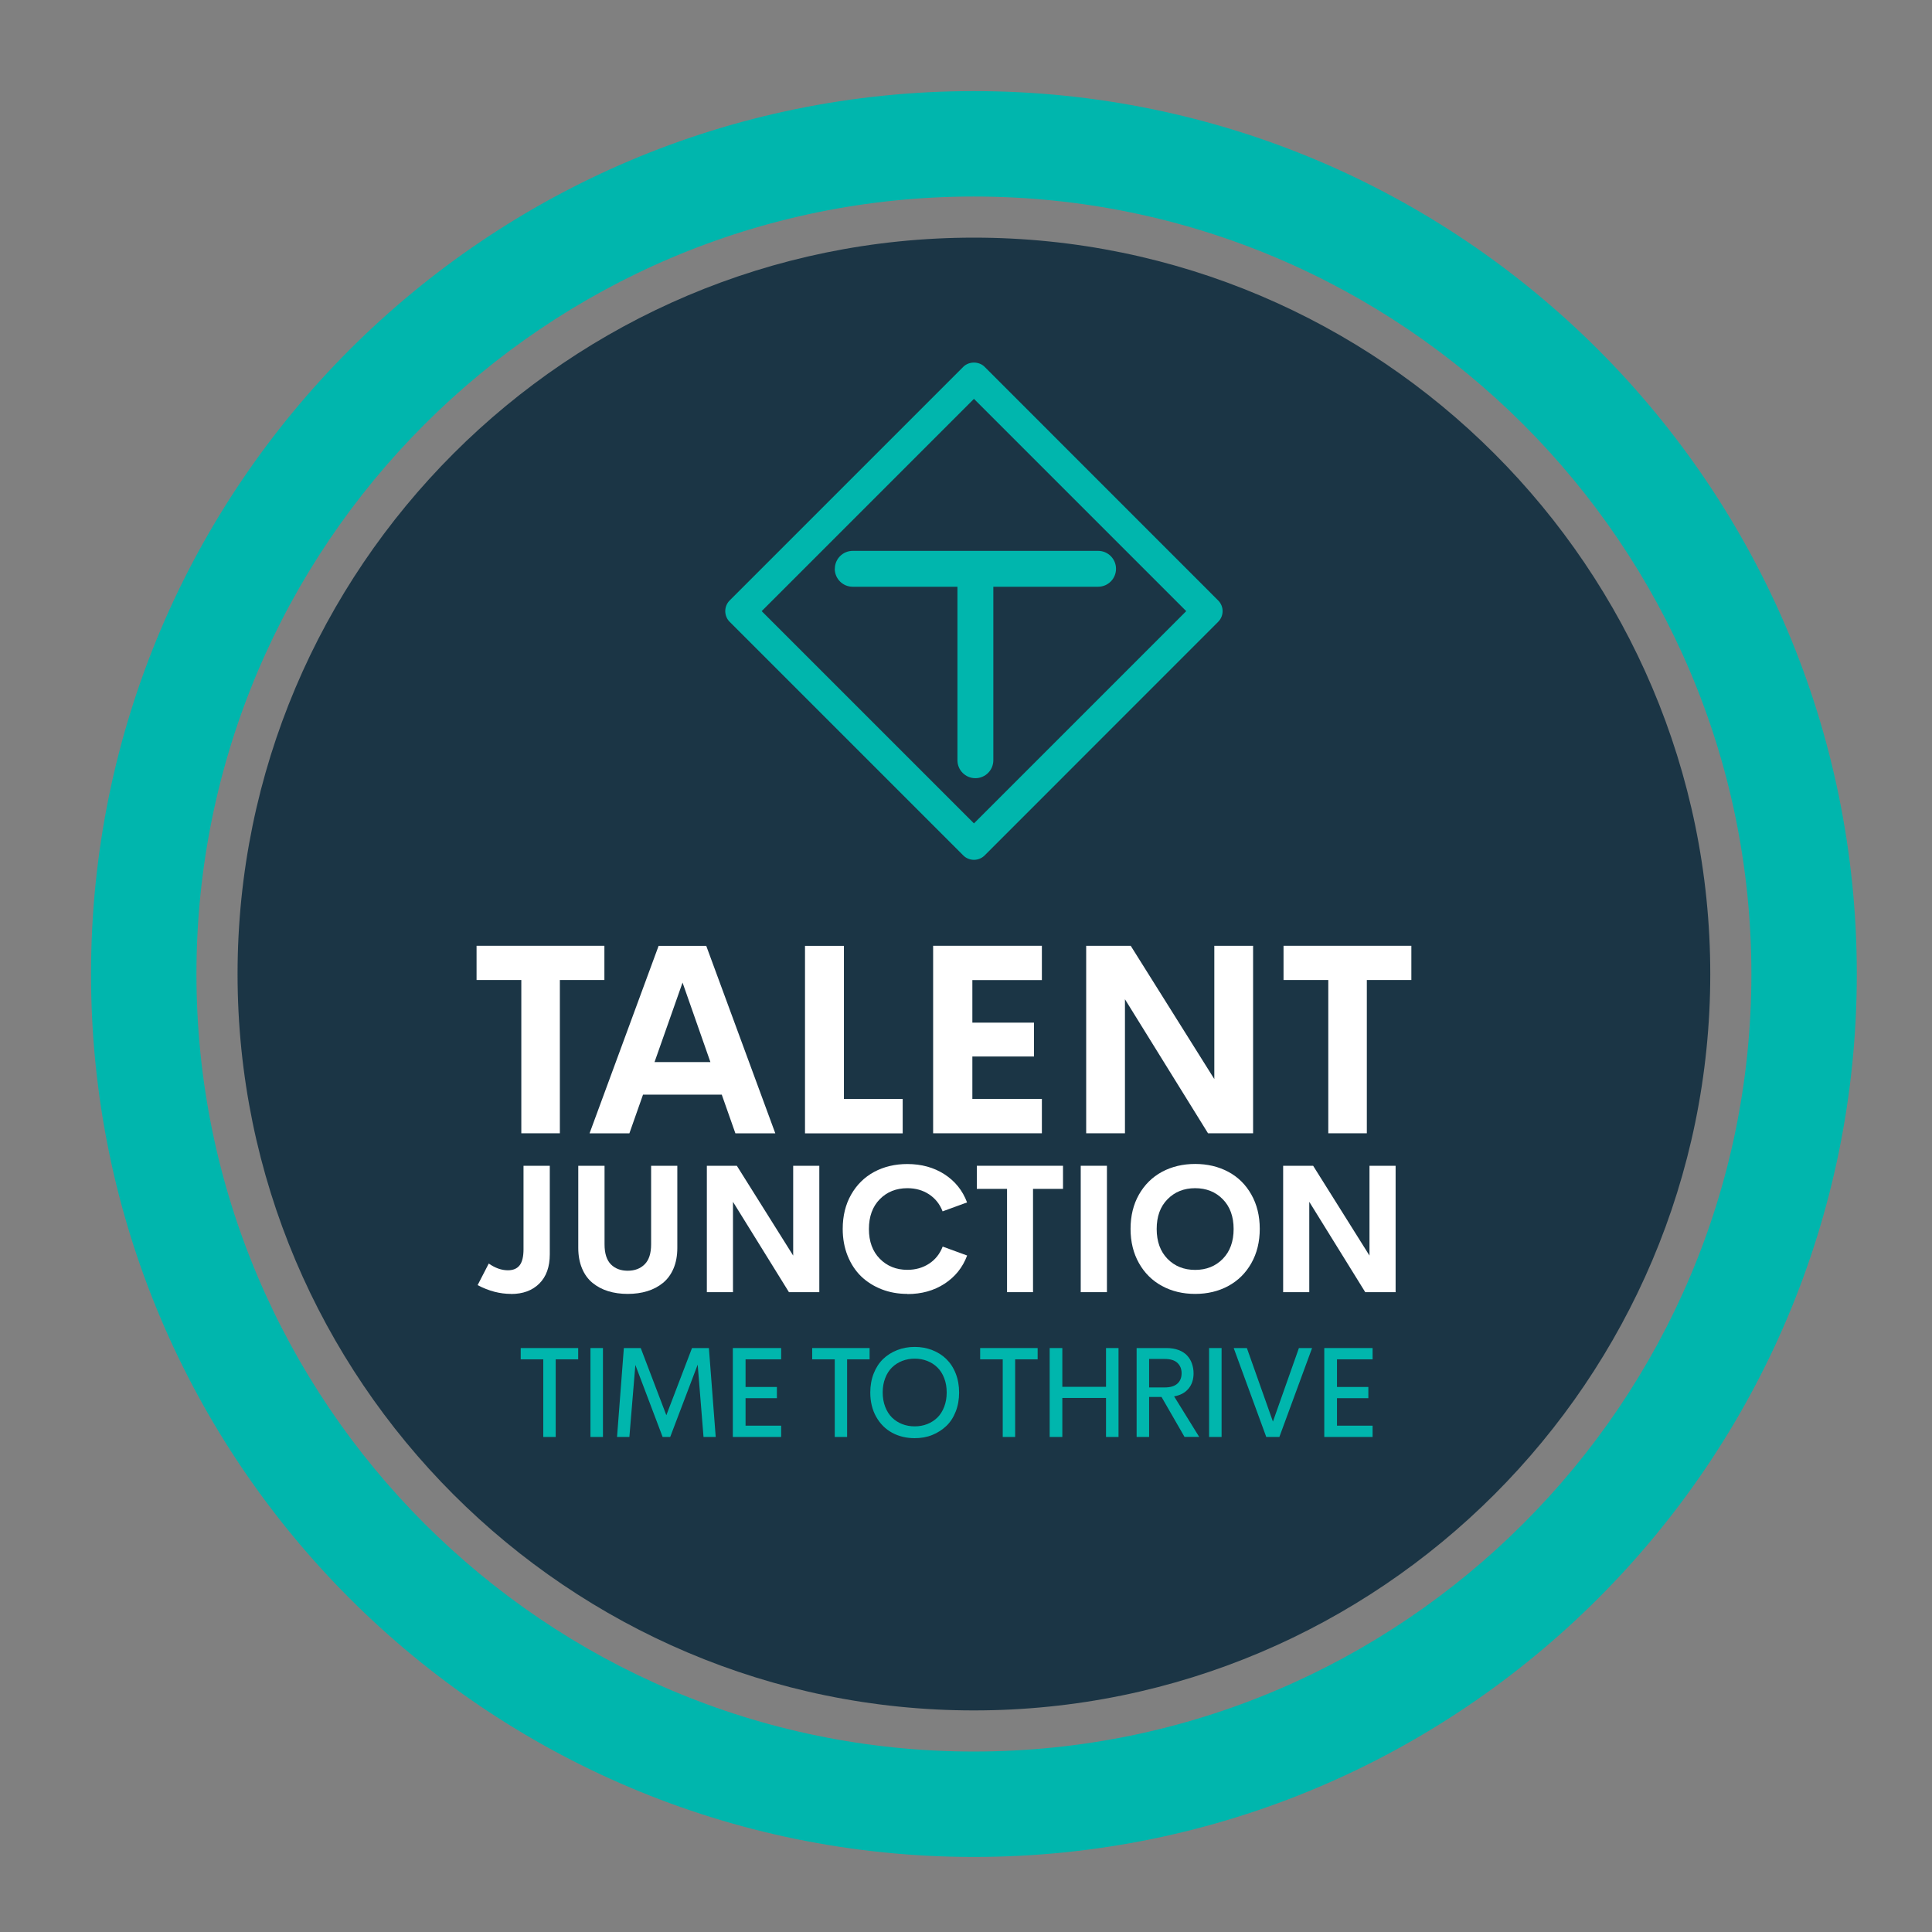 <?xml version="1.0" encoding="UTF-8"?>
<svg id="Layer_1" data-name="Layer 1" xmlns="http://www.w3.org/2000/svg" viewBox="0 0 255.12 255.12">
  <rect x="0" y="0" width="255.12" height="255.12" fill="#808080" stroke="none"/>
  <defs>
    <style>
      .cls-1 {
        fill: #00b6ad;
      }

      .cls-1, .cls-2, .cls-3 {
        stroke-width: 0px;
      }

      .cls-2 {
        fill: #1b3545;
      }

      .cls-3 {
        fill: #fff;
      }
    </style>
  </defs>
  <path class="cls-1" d="M128.6,12.03c-64.39,0-116.58,52.2-116.58,116.59s52.19,116.59,116.58,116.59,116.59-52.2,116.59-116.59S192.99,12.03,128.6,12.03ZM128.6,231.29c-56.61,0-102.66-46.06-102.66-102.67S71.99,25.95,128.6,25.95s102.67,46.06,102.67,102.67-46.06,102.67-102.67,102.67Z"/>
  <path class="cls-2" d="M225.84,128.62c0,53.62-43.62,97.24-97.24,97.24S31.37,182.24,31.37,128.62,74.99,31.38,128.6,31.38s97.24,43.62,97.24,97.24Z"/>
  <g>
    <path class="cls-3" d="M79.81,124.89v4.52h-5.88v20.24h-5.09v-20.24h-5.91v-4.52h16.88Z"/>
    <path class="cls-3" d="M97.11,149.66l-1.8-5.11h-10.4l-1.8,5.11h-5.26l9.12-24.76h6.29l9.12,24.76h-5.26ZM86.42,140.25h7.39l-3.68-10.5-3.7,10.5Z"/>
    <path class="cls-3" d="M111.44,145.12h7.76v4.54h-12.9v-24.76h5.14v20.22Z"/>
    <path class="cls-3" d="M137.58,129.42h-9.18v5.62h8.14v4.47h-8.14v5.6h9.18v4.54h-14.36v-24.76h14.36v4.52Z"/>
    <path class="cls-3" d="M160.35,124.89h5.12v24.76h-5.95l-10.97-17.7v17.7h-5.12v-24.76h5.88l11.04,17.6v-17.6Z"/>
    <path class="cls-3" d="M186.37,124.89v4.52h-5.88v20.24h-5.09v-20.24h-5.91v-4.52h16.88Z"/>
  </g>
  <g>
    <path class="cls-1" d="M76.35,178.01v1.49h-2.97v10.25h-1.64v-10.25h-2.98v-1.49h7.59Z"/>
    <path class="cls-1" d="M77.97,189.75v-11.74h1.65v11.74h-1.65Z"/>
    <path class="cls-1" d="M94.52,189.75h-1.62l-.77-9.55-3.63,9.55h-1l-3.6-9.51-.79,9.51h-1.63l.9-11.74h2.23l3.38,8.87,3.39-8.87h2.23l.9,11.74Z"/>
    <path class="cls-1" d="M103.15,179.5h-4.7v3.65h4.14v1.48h-4.14v3.63h4.7v1.49h-6.38v-11.74h6.38v1.49Z"/>
    <path class="cls-1" d="M114.83,178.01v1.49h-2.97v10.25h-1.63v-10.25h-2.98v-1.49h7.59Z"/>
    <path class="cls-1" d="M120.79,189.91c-1.11,0-2.11-.24-2.99-.72-.88-.48-1.58-1.18-2.1-2.1s-.78-2-.78-3.21c0-.91.15-1.75.45-2.51.3-.76.71-1.4,1.24-1.91.53-.51,1.15-.9,1.86-1.18.72-.28,1.49-.42,2.32-.42s1.6.14,2.31.42c.72.28,1.34.67,1.86,1.18s.94,1.14,1.24,1.91c.3.76.45,1.6.45,2.51s-.15,1.76-.45,2.52c-.3.76-.71,1.4-1.24,1.9s-1.14.9-1.86,1.19-1.49.42-2.31.42ZM120.79,188.35c.59,0,1.14-.1,1.65-.3.51-.2.96-.49,1.34-.86.38-.37.68-.85.9-1.42s.33-1.2.33-1.9-.11-1.32-.33-1.89c-.22-.57-.52-1.04-.9-1.41s-.82-.66-1.34-.86c-.51-.2-1.06-.3-1.65-.3s-1.14.1-1.66.3c-.51.2-.96.49-1.34.86s-.68.84-.9,1.41c-.22.57-.33,1.2-.33,1.89s.11,1.33.33,1.9.52,1.04.9,1.42c.38.37.83.66,1.34.86.51.2,1.06.3,1.66.3Z"/>
    <path class="cls-1" d="M137.02,178.01v1.49h-2.97v10.25h-1.64v-10.25h-2.98v-1.49h7.59Z"/>
    <path class="cls-1" d="M146.05,178.01h1.65v11.74h-1.65v-5.15h-5.77v5.15h-1.67v-11.74h1.67v5.12h5.77v-5.12Z"/>
    <path class="cls-1" d="M156.42,189.75l-3.04-5.28h-1.64v5.28h-1.65v-11.74h3.95c.6,0,1.13.09,1.59.26.46.17.84.42,1.12.72.29.31.5.66.64,1.06.14.4.22.83.22,1.3,0,.82-.23,1.5-.68,2.03-.45.54-1.08.87-1.89,1.01l3.31,5.35h-1.93ZM151.74,179.44v3.77h2.07c.74,0,1.29-.17,1.66-.5.37-.33.56-.79.56-1.37s-.19-1.03-.56-1.38c-.37-.34-.92-.51-1.66-.51h-2.07Z"/>
    <path class="cls-1" d="M159.66,189.75v-11.74h1.65v11.74h-1.65Z"/>
    <path class="cls-1" d="M171.52,178.01h1.74l-4.32,11.74h-1.73l-4.3-11.74h1.74l3.44,9.71,3.43-9.71Z"/>
    <path class="cls-1" d="M181.25,179.5h-4.7v3.65h4.14v1.48h-4.14v3.63h4.7v1.49h-6.38v-11.74h6.38v1.49Z"/>
  </g>
  <g>
    <path class="cls-1" d="M160.86,79.29l-30.84-30.85c-.75-.75-2.07-.75-2.82,0l-30.85,30.85c-.37.37-.58.88-.58,1.41s.21,1.04.58,1.41l30.85,30.85c.37.37.88.58,1.41.58s1.04-.21,1.41-.58l30.84-30.85c.78-.78.78-2.04,0-2.82ZM128.61,108.73l-28.03-28.03,28.03-28.03,28.03,28.03-28.03,28.03Z"/>
    <path class="cls-1" d="M110.23,75.11c0,1.31,1.06,2.37,2.37,2.37h13.83v22.91c0,1.31,1.06,2.37,2.37,2.37s2.37-1.06,2.37-2.37v-22.91h13.83c1.31,0,2.37-1.06,2.37-2.37s-1.06-2.37-2.37-2.37h-32.39c-1.31,0-2.37,1.06-2.37,2.37Z"/>
  </g>
  <g>
    <path class="cls-3" d="M67.48,170.86c-1.47,0-2.94-.38-4.41-1.16l1.47-2.85c.84.59,1.68.89,2.53.89.69,0,1.21-.22,1.55-.66s.51-1.15.51-2.11v-11.03h3.47v11.68c0,1.67-.46,2.96-1.39,3.88s-2.17,1.37-3.71,1.37Z"/>
    <path class="cls-3" d="M82.88,170.86c-.93,0-1.79-.12-2.57-.36-.78-.24-1.47-.61-2.06-1.09-.59-.48-1.06-1.12-1.39-1.91s-.5-1.69-.5-2.71v-10.85h3.47v10.37c0,1.2.28,2.08.84,2.65.56.56,1.3.84,2.22.84s1.67-.28,2.24-.85c.57-.57.85-1.45.85-2.64v-10.37h3.46v10.85c0,1.02-.17,1.93-.5,2.71s-.8,1.42-1.4,1.91c-.6.49-1.29.85-2.07,1.09s-1.64.36-2.58.36Z"/>
    <path class="cls-3" d="M104.74,153.94h3.45v16.69h-4.01l-7.39-11.93v11.93h-3.45v-16.69h3.96l7.44,11.86v-11.86Z"/>
    <path class="cls-3" d="M119.82,170.86c-1.22,0-2.35-.2-3.4-.61-1.05-.41-1.95-.98-2.71-1.71-.75-.73-1.35-1.64-1.78-2.71s-.65-2.26-.65-3.55c0-1.72.37-3.23,1.11-4.53s1.75-2.3,3.04-3c1.29-.69,2.75-1.04,4.38-1.04,1.86,0,3.5.45,4.9,1.35,1.4.9,2.4,2.14,2.99,3.72l-3.23,1.18c-.37-.96-.97-1.71-1.79-2.25s-1.78-.81-2.86-.81c-1.48,0-2.7.49-3.65,1.46s-1.43,2.28-1.43,3.93.48,2.96,1.44,3.93c.96.97,2.17,1.46,3.64,1.46,1.08,0,2.03-.27,2.86-.81.83-.54,1.43-1.3,1.8-2.26l3.23,1.18c-.59,1.58-1.59,2.82-2.99,3.73-1.4.91-3.03,1.36-4.9,1.36Z"/>
    <path class="cls-3" d="M140.37,153.94v3.05h-3.96v13.64h-3.43v-13.64h-3.99v-3.05h11.38Z"/>
    <path class="cls-3" d="M142.71,170.63v-16.69h3.46v16.69h-3.46Z"/>
    <path class="cls-3" d="M157.82,170.86c-1.63,0-3.09-.35-4.38-1.05-1.29-.7-2.3-1.7-3.04-3.01s-1.11-2.82-1.11-4.53.37-3.23,1.11-4.53,1.75-2.3,3.04-3c1.29-.69,2.75-1.04,4.38-1.04s3.09.35,4.38,1.04c1.29.69,2.3,1.69,3.04,3s1.11,2.82,1.11,4.53-.37,3.22-1.11,4.53-1.75,2.31-3.04,3.01c-1.29.7-2.75,1.05-4.37,1.05ZM154.17,166.23c.95.97,2.17,1.46,3.65,1.46s2.7-.49,3.65-1.46,1.43-2.29,1.43-3.94-.48-2.96-1.43-3.93-2.17-1.46-3.65-1.46-2.7.49-3.65,1.46c-.96.97-1.43,2.28-1.43,3.93s.48,2.97,1.43,3.94Z"/>
    <path class="cls-3" d="M180.84,153.94h3.45v16.69h-4.01l-7.39-11.93v11.93h-3.45v-16.69h3.96l7.44,11.86v-11.86Z"/>
  </g>
</svg>